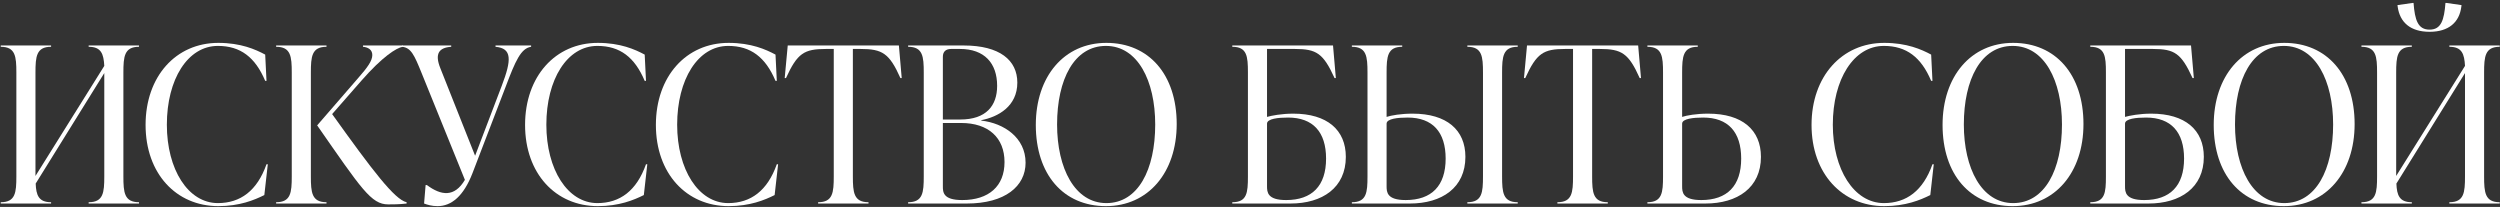 <?xml version="1.0" encoding="UTF-8"?> <svg xmlns="http://www.w3.org/2000/svg" width="737" height="61" viewBox="0 0 737 61" fill="none"><rect x="0" y="0" width="737" height="61" fill="#333333" stroke="none"/><path d="M40.984 13.408V13.792C36.632 13.792 36.376 16.672 36.376 21.408V52C36.376 56.736 36.632 59.616 40.984 59.616V60H26.136V59.616C30.488 59.616 30.744 56.736 30.744 52V21.536L10.52 54.112C10.648 57.568 11.416 59.616 15.064 59.616V60H0.216V59.616C4.568 59.616 4.824 56.736 4.824 52V21.408C4.824 16.672 4.568 13.792 0.216 13.792V13.408H15.064V13.792C10.712 13.792 10.456 16.672 10.456 21.408V51.872L30.744 19.424C30.552 15.904 29.848 13.792 26.136 13.792V13.408H40.984Z" fill="white"></path><path d="M64.357 60.768C51.941 60.768 42.917 51.168 42.917 36.832C42.917 22.496 51.877 12.64 64.357 12.64C71.013 12.64 75.301 14.56 78.181 16.096L78.565 23.84H78.181C75.237 16.864 70.885 13.536 64.229 13.536C55.333 13.536 49.189 23.392 49.189 36.768C49.189 49.952 55.461 59.872 64.229 59.872C70.885 59.872 75.813 56.224 78.565 48.416H78.949L77.925 57.504C74.981 58.976 70.629 60.768 64.357 60.768Z" fill="white"></path><path d="M91.644 21.408V52C91.644 56.736 91.9 59.616 96.251 59.616V60H81.403V59.616C85.755 59.616 86.011 56.736 86.011 52V21.408C86.011 16.672 85.755 13.792 81.403 13.792V13.408H96.251V13.792C91.9 13.792 91.644 16.672 91.644 21.408ZM106.492 23.84L97.915 33.632C109.82 50.272 116.347 58.848 119.868 59.616V60C117.692 60.256 115.836 60.256 114.428 60.256C109.436 60.256 106.556 55.712 93.499 36.96L105.532 23.072C108.412 19.808 109.756 17.888 109.756 16.224C109.756 14.624 108.476 13.92 107.004 13.792V13.408H118.716V13.792C116.86 14.112 112.764 16.672 106.492 23.84Z" fill="white"></path><path d="M146.077 13.792V13.408H156.573V13.792C153.565 14.24 151.965 17.888 149.021 25.696L139.293 51.04C136.669 57.824 133.085 60.768 128.989 60.768C127.325 60.768 126.045 60.384 125.021 60L125.469 54.56H125.853C130.077 57.696 133.981 58.208 137.053 53.024L124.317 21.6C122.141 16.224 121.181 14.048 118.493 13.792V13.408H133.021V13.792C129.373 14.048 128.093 15.84 129.821 20.128L140.061 45.92L147.933 25.248C150.813 17.696 151.005 14.24 146.077 13.792Z" fill="white"></path><path d="M176.232 60.768C163.816 60.768 154.792 51.168 154.792 36.832C154.792 22.496 163.752 12.64 176.232 12.64C182.888 12.64 187.176 14.56 190.056 16.096L190.44 23.84H190.056C187.112 16.864 182.76 13.536 176.104 13.536C167.208 13.536 161.064 23.392 161.064 36.768C161.064 49.952 167.336 59.872 176.104 59.872C182.76 59.872 187.688 56.224 190.44 48.416H190.824L189.8 57.504C186.856 58.976 182.504 60.768 176.232 60.768Z" fill="white"></path><path d="M214.795 60.768C202.379 60.768 193.355 51.168 193.355 36.832C193.355 22.496 202.315 12.64 214.795 12.64C221.451 12.64 225.738 14.56 228.618 16.096L229.003 23.84H228.618C225.674 16.864 221.323 13.536 214.667 13.536C205.771 13.536 199.627 23.392 199.627 36.768C199.627 49.952 205.899 59.872 214.667 59.872C221.323 59.872 226.251 56.224 229.003 48.416H229.387L228.363 57.504C225.419 58.976 221.067 60.768 214.795 60.768Z" fill="white"></path><path d="M264.993 13.408L265.825 23.008H265.441C262.177 15.712 260.129 14.432 253.665 14.432H251.425V52C251.425 56.736 251.681 59.616 256.033 59.616V60H241.185V59.616C245.537 59.616 245.793 56.736 245.793 52V14.432H243.489C237.025 14.432 235.041 15.712 231.713 23.008H231.329L232.225 13.408H264.993Z" fill="white"></path><path d="M289.284 35.424V35.552C296.004 36.32 302.34 40.608 302.34 47.968C302.34 54.88 296.324 60 284.996 60H267.716V59.616C272.068 59.616 272.324 56.736 272.324 52V21.408C272.324 16.672 272.068 13.792 267.716 13.792V13.408H284.1C294.724 13.408 299.908 17.76 299.908 24.352C299.908 31.328 294.276 34.464 289.284 35.424ZM283.012 14.432H280.388C278.852 14.432 277.956 15.2 277.956 16.736V35.232H283.076C290.756 35.232 293.956 31.136 293.956 25.312C293.956 18.592 290.18 14.432 283.012 14.432ZM283.652 58.976C291.524 58.976 296.132 54.88 296.132 47.776C296.132 40.608 291.396 36.256 283.332 36.256H277.956V54.88C277.956 56.608 277.956 58.976 283.652 58.976Z" fill="white"></path><path d="M326.028 60.768C313.484 60.768 305.356 51.424 305.356 36.832C305.356 22.496 313.74 12.64 326.156 12.64C338.7 12.64 346.892 21.984 346.892 36.576C346.892 50.912 338.444 60.768 326.028 60.768ZM326.156 59.872C335.5 59.872 340.556 50.016 340.556 36.704C340.556 23.776 335.372 13.536 326.028 13.536C316.684 13.536 311.628 23.392 311.628 36.704C311.628 49.632 316.876 59.872 326.156 59.872Z" fill="white"></path><path d="M381.263 33.504C391.247 33.504 396.751 38.304 396.751 46.24C396.751 55.328 389.839 60 380.431 60H363.279V59.616C367.631 59.616 367.887 56.8 367.887 52.064V21.344C367.887 16.608 367.631 13.792 363.279 13.792V13.408H392.975L393.807 23.008H393.423C390.095 15.712 388.111 14.432 381.711 14.432H373.518V34.464C374.862 34.08 377.807 33.504 381.263 33.504ZM379.151 58.976C386.767 58.976 390.927 54.816 390.927 46.752C390.927 38.944 387.087 34.656 379.727 34.656C376.911 34.656 373.518 34.976 373.518 36.448V54.88C373.518 56.608 373.583 58.976 379.151 58.976Z" fill="white"></path><path d="M416.449 33.504C426.497 33.504 432.001 38.304 432.001 46.24C432.001 55.328 425.089 60 415.617 60H398.529V59.616C402.881 59.616 403.137 56.736 403.137 52V21.408C403.137 16.672 402.881 13.792 398.529 13.792V13.408H413.376V13.792C409.024 13.792 408.768 16.672 408.768 21.408V34.464C410.112 34.016 412.993 33.504 416.449 33.504ZM447.424 13.408V13.792C443.072 13.792 442.816 16.672 442.816 21.408V52C442.816 56.736 443.072 59.616 447.424 59.616V60H432.577V59.616C436.929 59.616 437.185 56.736 437.185 52V21.408C437.185 16.672 436.929 13.792 432.577 13.792V13.408H447.424ZM414.401 58.976C422.017 58.976 426.177 54.816 426.177 46.752C426.177 38.944 422.337 34.656 414.977 34.656C412.161 34.656 408.768 34.976 408.768 36.448V54.88C408.768 56.608 408.833 58.976 414.401 58.976Z" fill="white"></path><path d="M482.931 13.408L483.763 23.008H483.379C480.115 15.712 478.067 14.432 471.603 14.432H469.363V52C469.363 56.736 469.618 59.616 473.97 59.616V60H459.122V59.616C463.474 59.616 463.73 56.736 463.73 52V14.432H461.427C454.963 14.432 452.979 15.712 449.651 23.008H449.267L450.163 13.408H482.931Z" fill="white"></path><path d="M503.574 33.504C513.622 33.504 519.125 38.304 519.125 46.24C519.125 55.328 512.214 60 502.742 60H485.654V59.616C490.006 59.616 490.262 56.736 490.262 52V21.408C490.262 16.672 490.006 13.792 485.654 13.792V13.408H500.501V13.792C496.149 13.792 495.893 16.672 495.893 21.408V34.464C497.237 34.016 500.118 33.504 503.574 33.504ZM501.526 58.976C509.142 58.976 513.302 54.816 513.302 46.752C513.302 38.944 509.462 34.656 502.102 34.656C499.286 34.656 495.893 34.976 495.893 36.448V54.88C495.893 56.608 495.958 58.976 501.526 58.976Z" fill="white"></path><path d="M555.482 60.768C543.066 60.768 534.042 51.168 534.042 36.832C534.042 22.496 543.002 12.64 555.482 12.64C562.138 12.64 566.426 14.56 569.306 16.096L569.69 23.84H569.306C566.362 16.864 562.01 13.536 555.354 13.536C546.458 13.536 540.314 23.392 540.314 36.768C540.314 49.952 546.586 59.872 555.354 59.872C562.01 59.872 566.938 56.224 569.69 48.416H570.074L569.05 57.504C566.106 58.976 561.754 60.768 555.482 60.768Z" fill="white"></path><path d="M593.341 60.768C580.797 60.768 572.669 51.424 572.669 36.832C572.669 22.496 581.053 12.64 593.469 12.64C606.013 12.64 614.205 21.984 614.205 36.576C614.205 50.912 605.757 60.768 593.341 60.768ZM593.469 59.872C602.813 59.872 607.869 50.016 607.869 36.704C607.869 23.776 602.685 13.536 593.341 13.536C583.997 13.536 578.94 23.392 578.94 36.704C578.94 49.632 584.189 59.872 593.469 59.872Z" fill="white"></path><path d="M634.2 33.504C644.184 33.504 649.688 38.304 649.688 46.24C649.688 55.328 642.776 60 633.368 60H616.216V59.616C620.568 59.616 620.824 56.8 620.824 52.064V21.344C620.824 16.608 620.568 13.792 616.216 13.792V13.408H645.912L646.744 23.008H646.36C643.032 15.712 641.048 14.432 634.648 14.432H626.456V34.464C627.8 34.08 630.744 33.504 634.2 33.504ZM632.088 58.976C639.704 58.976 643.864 54.816 643.864 46.752C643.864 38.944 640.024 34.656 632.664 34.656C629.848 34.656 626.456 34.976 626.456 36.448V54.88C626.456 56.608 626.52 58.976 632.088 58.976Z" fill="white"></path><path d="M673.278 60.768C660.734 60.768 652.606 51.424 652.606 36.832C652.606 22.496 660.99 12.64 673.406 12.64C685.95 12.64 694.142 21.984 694.142 36.576C694.142 50.912 685.694 60.768 673.278 60.768ZM673.406 59.872C682.75 59.872 687.806 50.016 687.806 36.704C687.806 23.776 682.622 13.536 673.278 13.536C663.934 13.536 658.878 23.392 658.878 36.704C658.878 49.632 664.126 59.872 673.406 59.872Z" fill="white"></path><path d="M716.25 9.376C710.554 9.376 707.481 6.56 706.841 2.016L706.778 1.504L711.258 0.864H711.513C711.897 5.92 712.794 8.736 716.25 8.736C719.642 8.736 720.538 5.92 720.922 0.864H721.177L725.658 1.504L725.594 2.016C725.018 6.56 721.882 9.376 716.25 9.376ZM736.922 13.408V13.792C732.57 13.792 732.313 16.672 732.313 21.408V52C732.313 56.736 732.57 59.616 736.922 59.616V60H722.073V59.616C726.425 59.616 726.682 56.736 726.682 52V21.536L706.458 54.112C706.586 57.568 707.354 59.616 711.002 59.616V60H696.154V59.616C700.506 59.616 700.761 56.736 700.761 52V21.408C700.761 16.672 700.506 13.792 696.154 13.792V13.408H711.002V13.792C706.65 13.792 706.393 16.672 706.393 21.408V51.872L726.682 19.424C726.49 15.904 725.785 13.792 722.073 13.792V13.408H736.922Z" fill="white"></path></svg> 
